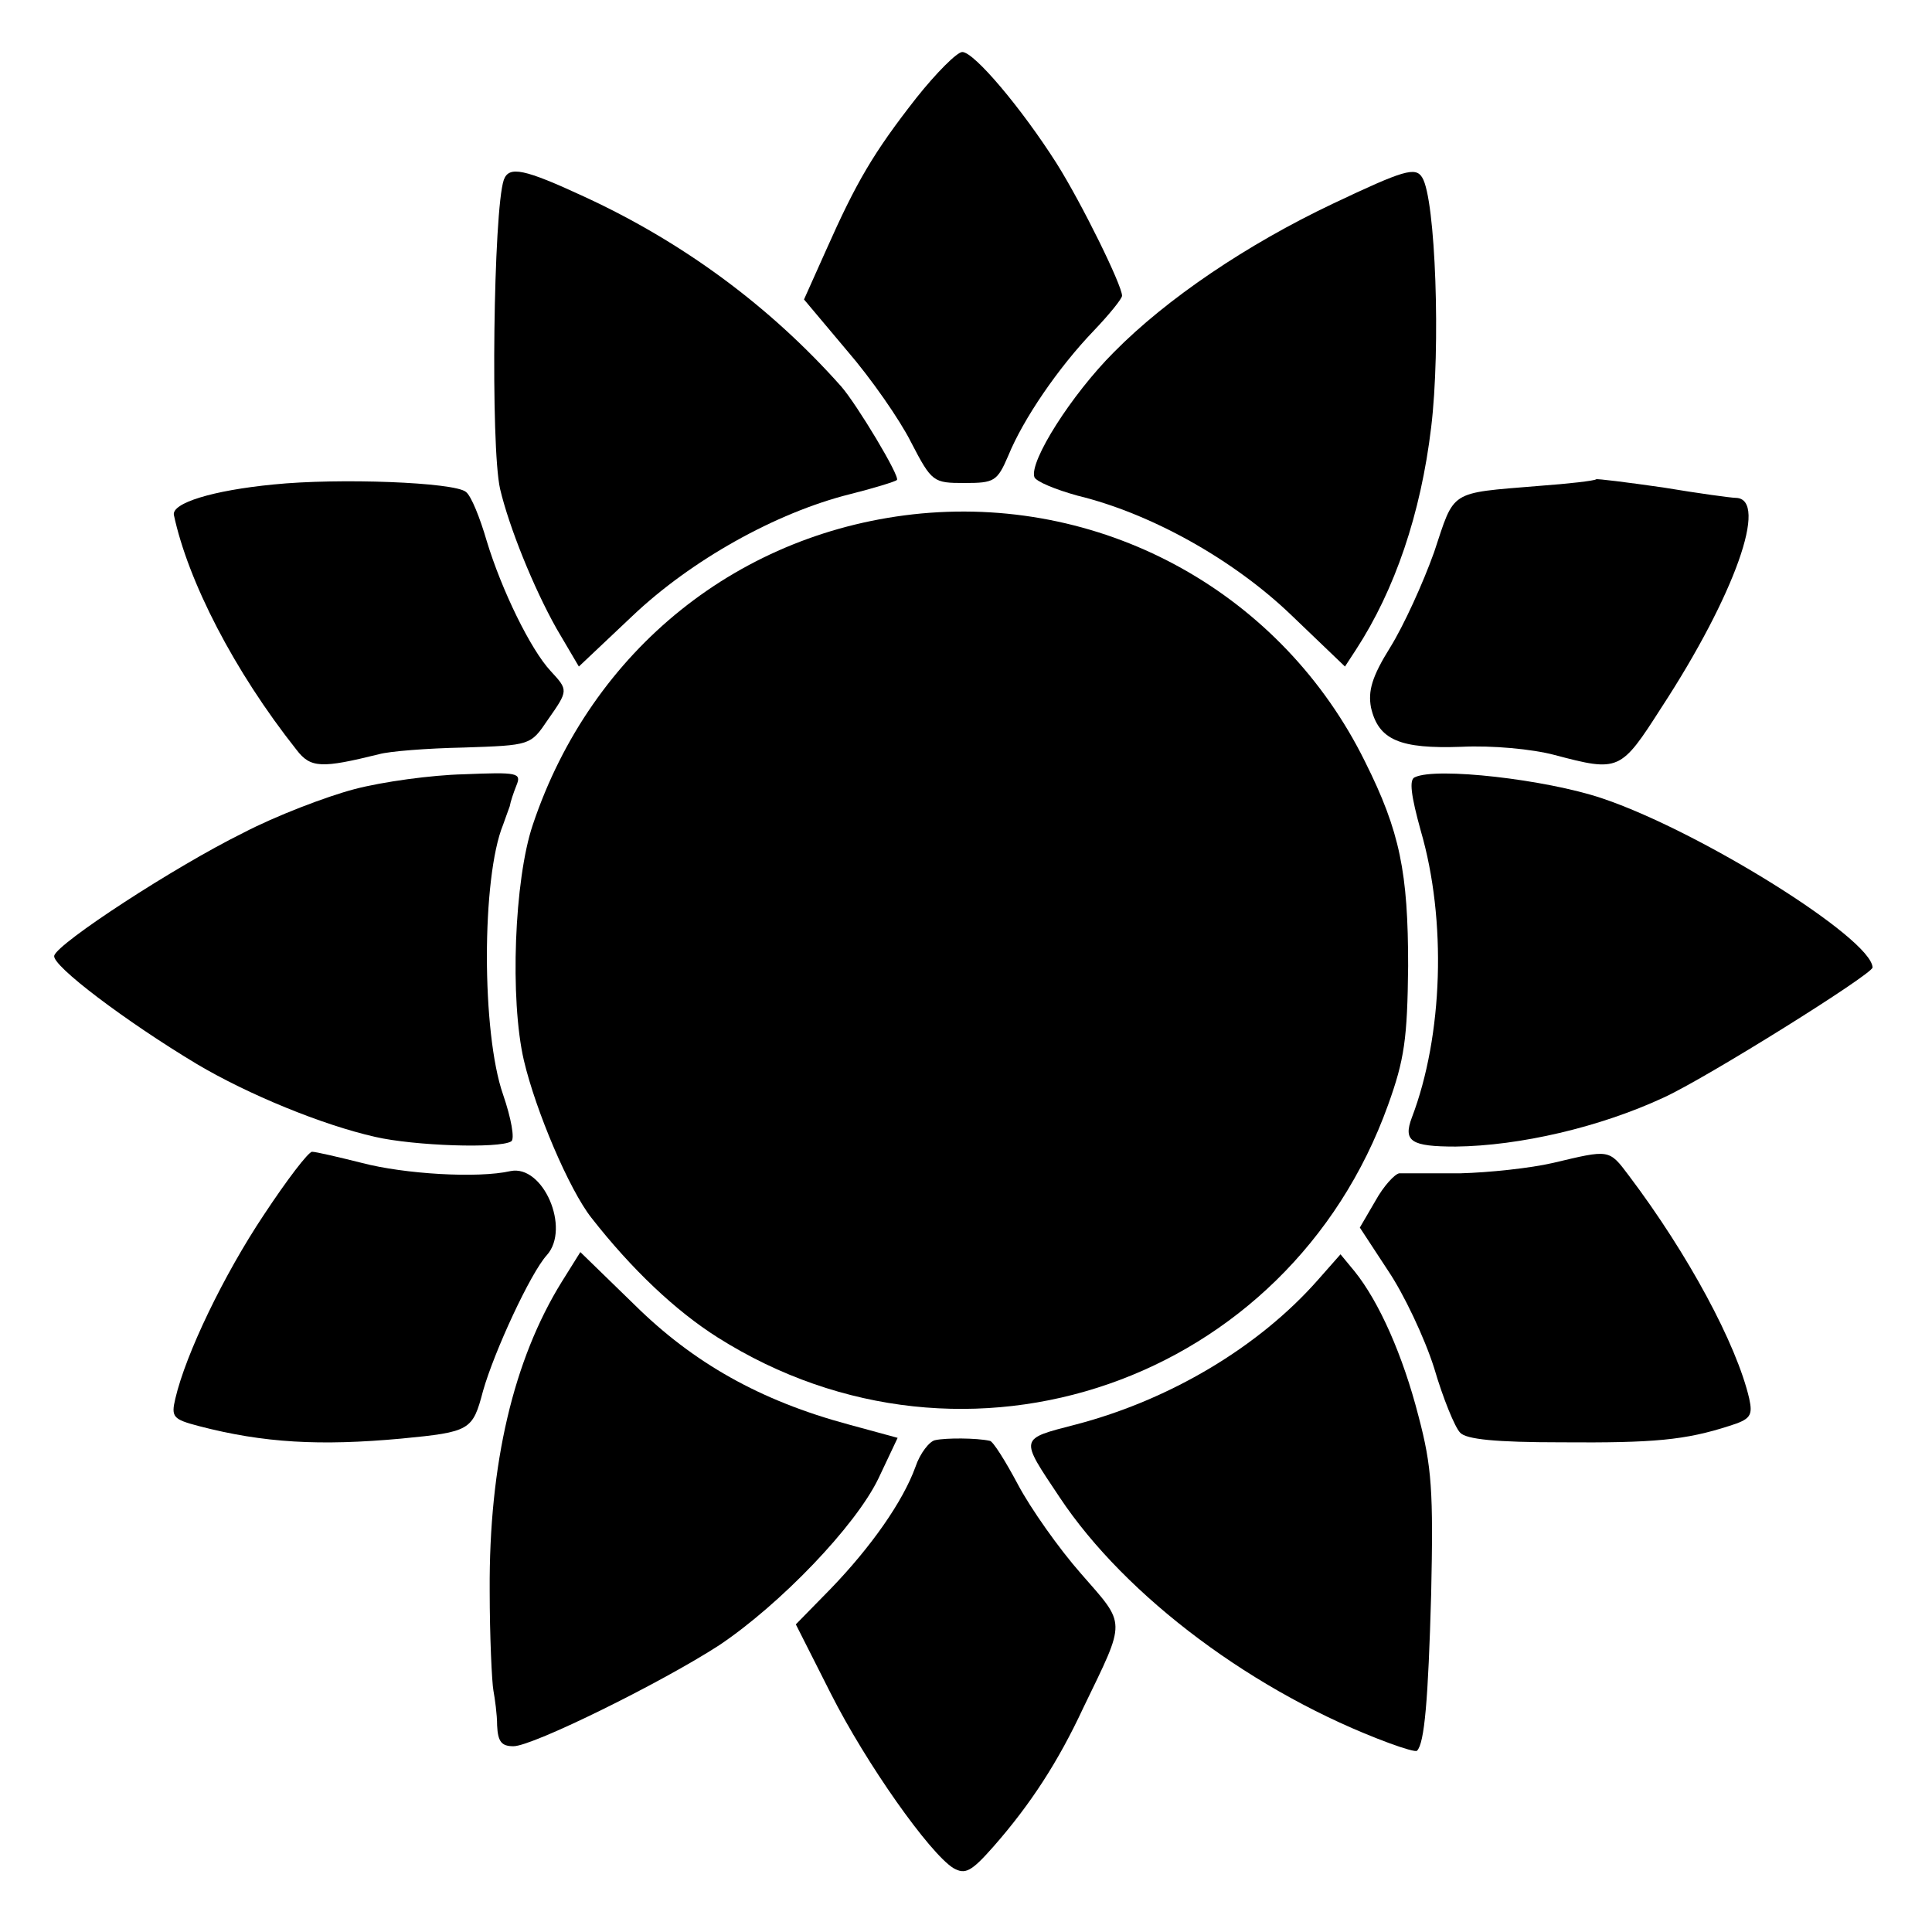 <?xml version="1.0" standalone="no"?>
<!DOCTYPE svg PUBLIC "-//W3C//DTD SVG 20010904//EN"
 "http://www.w3.org/TR/2001/REC-SVG-20010904/DTD/svg10.dtd">
<svg version="1.0" xmlns="http://www.w3.org/2000/svg"
 width="260pt" height="260pt" viewBox="0 0 260 260"
 preserveAspectRatio="xMidYMid meet">
<g transform="translate(0,260) scale(0.1,-0.1)"
fill="#000000" stroke="none">
<path d="M1233 2468 c-58 -74 -81 -114 -121 -204 l-30 -67 58 -69 c32 -37 71
-93 86 -123 28 -54 30 -55 72 -55 40 0 44 2 59 37 20 49 67 118 115 168 21 22
38 43 38 47 0 14 -54 124 -88 178 -47 74 -111 150 -127 150 -7 0 -35 -28 -62
-62z"/>
<path d="M678 2358 c-14 -41 -18 -359 -5 -416 12 -51 45 -133 76 -188 l30 -51
72 68 c79 75 193 139 293 164 32 8 61 17 63 19 5 4 -54 102 -75 126 -96 108
-213 194 -345 255 -82 38 -102 42 -109 23z"/>
<path d="M1794 2326 c-116 -55 -224 -128 -295 -200 -57 -57 -114 -147 -107
-168 2 -6 29 -17 58 -25 99 -24 210 -86 288 -161 l72 -69 15 23 c52 80 87 182
101 299 13 107 6 307 -12 336 -9 15 -25 10 -120 -35z"/>
<path d="M368 1948 c-82 -8 -137 -25 -134 -41 19 -89 81 -210 165 -316 19 -25
34 -25 111 -6 14 4 65 8 114 9 90 3 90 3 113 37 28 40 28 40 4 66 -27 29 -66
109 -86 175 -9 31 -21 61 -28 66 -15 13 -171 19 -259 10z"/>
<path d="M2148 1955 c-2 -2 -37 -6 -78 -9 -121 -10 -112 -5 -140 -89 -15 -42
-41 -99 -59 -128 -25 -40 -30 -59 -26 -81 10 -44 39 -56 122 -53 41 2 95 -3
125 -11 87 -23 89 -22 144 64 98 150 145 281 100 282 -6 0 -50 6 -98 14 -49 7
-89 12 -90 11z"/>
<path d="M1240 1909 c-244 -23 -444 -183 -523 -419 -25 -74 -31 -235 -12 -317
16 -68 61 -174 91 -212 54 -69 113 -125 170 -161 334 -211 768 -60 902 313 22
61 26 89 27 187 0 126 -11 181 -58 275 -111 225 -347 357 -597 334z"/>
<path d="M477 1538 c-38 -10 -106 -36 -150 -59 -93 -46 -249 -148 -254 -165
-4 -13 97 -89 192 -146 69 -41 169 -82 240 -98 52 -12 167 -16 183 -6 5 3 0
31 -11 63 -29 83 -29 292 0 363 3 8 7 20 9 25 1 6 5 18 9 28 7 17 2 18 -71 15
-43 -1 -109 -10 -147 -20z"/>
<path d="M1904 1554 c-8 -3 -5 -25 8 -72 35 -120 30 -276 -12 -386 -12 -32 -1
-39 59 -39 86 1 194 26 280 66 57 26 281 166 281 175 -1 39 -233 184 -365 228
-75 25 -222 42 -251 28z"/>
<path d="M355 965 c-54 -81 -105 -187 -119 -247 -6 -25 -3 -28 31 -37 88 -23
164 -27 273 -17 93 9 96 11 110 64 15 53 64 159 86 183 32 36 -5 122 -49 113
-44 -10 -143 -4 -200 11 -32 8 -62 15 -67 15 -5 0 -34 -38 -65 -85z"/>
<path d="M2090 1035 c-30 -7 -86 -13 -125 -14 -38 0 -75 0 -82 0 -6 -1 -21
-17 -32 -37 l-21 -36 38 -58 c21 -31 49 -90 62 -131 12 -41 28 -80 35 -87 8
-9 48 -13 136 -13 125 -1 167 3 226 22 29 9 32 14 27 37 -17 73 -82 194 -162
300 -27 36 -26 35 -102 17z"/>
<path d="M756 875 c-65 -105 -98 -245 -97 -415 0 -63 3 -124 5 -135 2 -11 5
-32 5 -47 1 -22 6 -28 22 -28 26 0 200 86 277 136 82 55 183 160 214 224 l26
55 -66 18 c-119 32 -209 83 -288 161 l-73 71 -25 -40z"/>
<path d="M1774 878 c-80 -91 -200 -162 -326 -195 -77 -20 -76 -17 -22 -98 89
-134 263 -264 444 -331 19 -7 36 -12 37 -10 10 10 15 68 19 211 3 138 1 171
-17 239 -21 82 -53 154 -86 195 l-19 23 -30 -34z"/>
<path d="M1259 662 c-8 -1 -21 -18 -27 -36 -17 -47 -60 -108 -114 -164 l-47
-48 47 -93 c48 -95 133 -215 165 -235 16 -9 24 -5 54 29 50 57 87 114 121 187
58 120 58 110 -3 180 -30 34 -68 88 -85 120 -17 32 -34 59 -38 59 -18 4 -59 4
-73 1z"/>
</g>
</svg>
